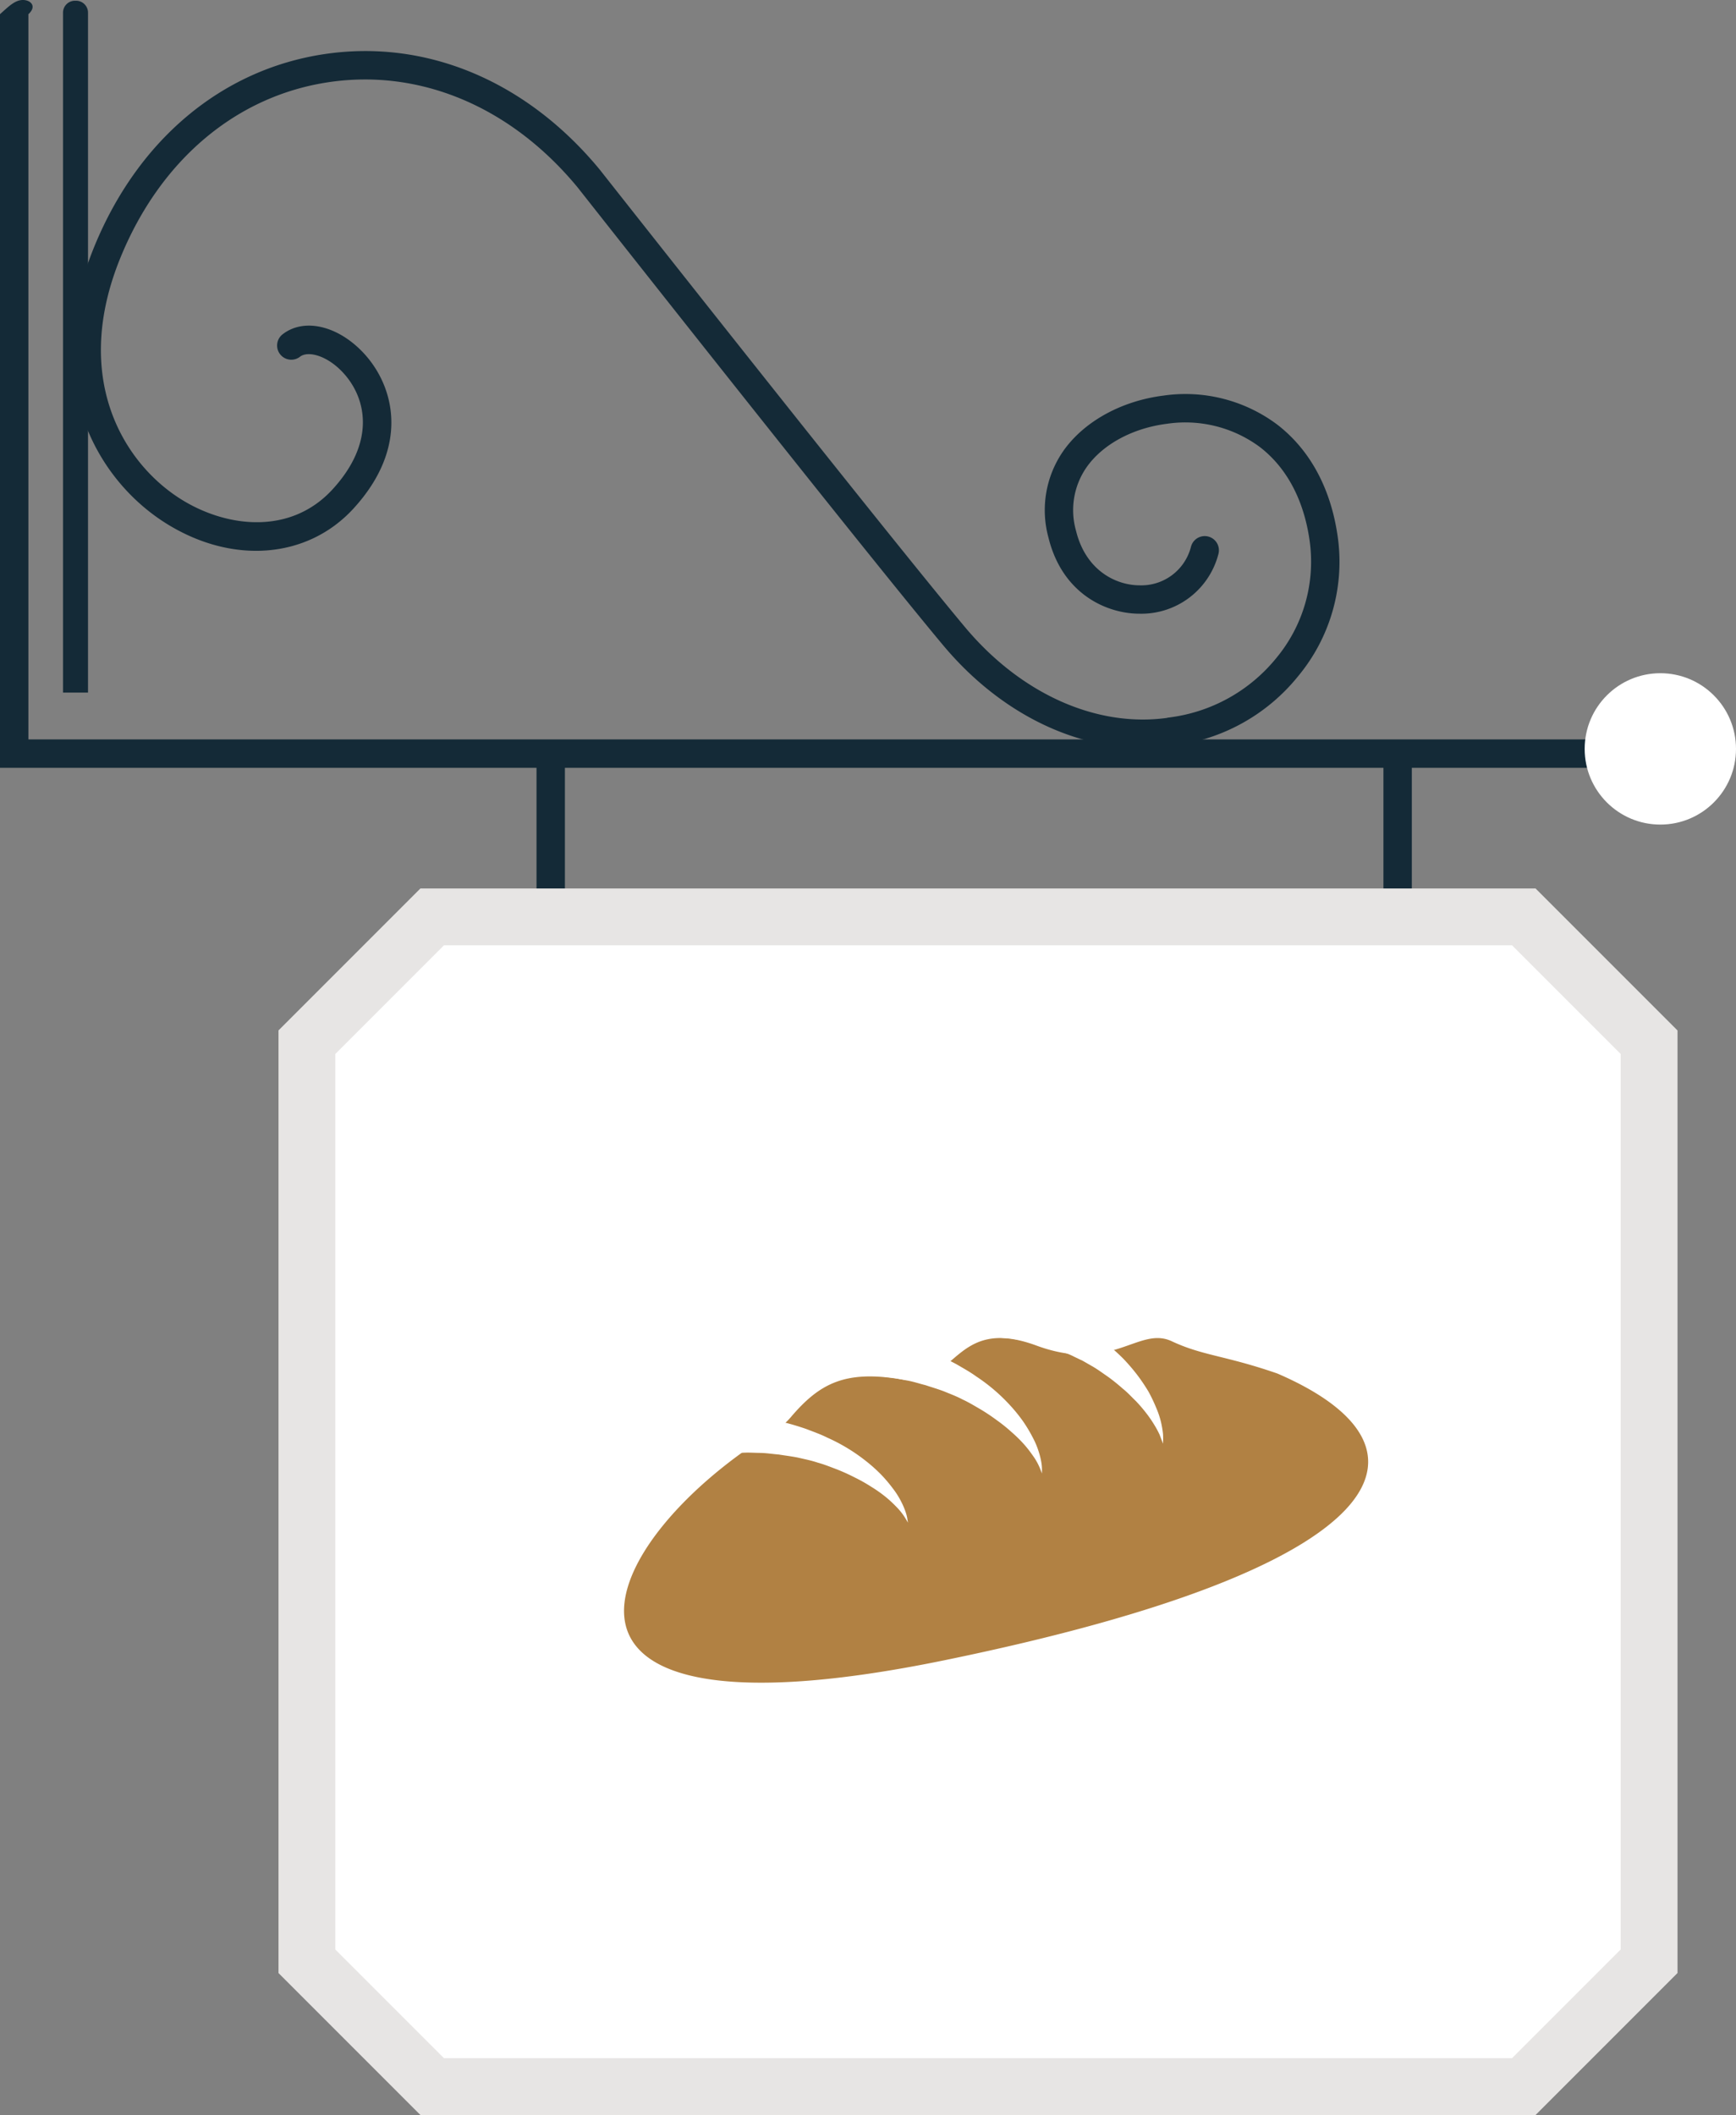 <svg id="Layer_1" data-name="Layer 1" xmlns="http://www.w3.org/2000/svg" viewBox="0 0 207.916 253.239"><rect x="0" y="0" width="207.916" height="253.239" fill="#808080" stroke="none"/><title>your-workplace</title><path d="M1698.76,2500.777H1502.64v-90.237c1.046-.939,1.807-1.7,2.746-1.7s1.7,0.761.654,1.7v86.837h192.72A1.7,1.7,0,0,1,1698.76,2500.777Z" transform="translate(-1502.64 -2408.841)" style="fill:#142a37"/><circle cx="198.854" cy="89.67" r="9.062" style="fill:#fff"/><rect x="165.69" y="91.512" width="3.4" height="22.522" style="fill:#142a37"/><rect x="64.257" y="91.512" width="3.4" height="22.522" style="fill:#142a37"/><path d="M1686.546,2662.08H1552.997l-16.998-16.998V2532.223l16.998-16.998H1686.546l16.998,16.998v112.859Z" transform="translate(-1502.64 -2408.841)" style="fill:#fff"/><g style="opacity:0.3"><path d="M1683.73,2522.024l13.015,13.015v107.227l-13.015,13.015H1555.813l-13.015-13.015V2535.039l13.015-13.015H1683.73m2.816-6.799H1552.997l-16.998,16.998v112.859l16.998,16.998h133.549l16.998-16.998V2532.223l-16.998-16.998h0Z" transform="translate(-1502.64 -2408.841)" style="fill:#afa8a3"/></g><path d="M1639.52,2498.395c-8.612,0-17.345-4.43-23.916-12.285-9.753-11.658-43.45-54.405-43.788-54.835-7.973-9.656-18.878-14.251-29.901-12.581-11.006,1.669-20.056,9.304-24.829,20.947-5.856,14.284.192,24.508,7.15,28.924,5.414,3.434,13.149,4.418,18.231-1.128,5.203-5.678,4.066-10.939,1.266-13.97-1.908-2.064-4.206-2.656-5.16-1.915a1.699,1.699,0,1,1-2.091-2.679c2.571-2.007,6.67-1.044,9.748,2.287,3.651,3.951,5.513,11.187-1.256,18.574-5.55,6.057-14.614,6.742-22.559,1.701-8.067-5.118-15.127-16.855-8.474-33.084,5.238-12.776,15.249-21.165,27.465-23.018,12.233-1.86,24.28,3.178,33.055,13.807,0.363,0.46,34.03,43.168,43.751,54.789,6.686,7.991,15.755,12.052,24.256,10.863a1.7,1.7,0,1,1,.471,3.366A24.813,24.813,0,0,1,1639.52,2498.395Z" transform="translate(-1502.64 -2408.841)" style="fill:#142a37"/><path d="M1643.024,2498.115a1.7,1.7,0,0,1-.208-3.386,19.637,19.637,0,0,0,12.67-7.081,18.048,18.048,0,0,0,4.053-13.693c-0.629-5.034-2.703-9.038-5.998-11.58a14.997,14.997,0,0,0-11.111-2.796c-4.154.52-7.779,2.49-9.697,5.273a8.995,8.995,0,0,0-1.222,7.535c1.174,4.804,4.821,6.524,7.588,6.538h0.022a6.137,6.137,0,0,0,6.159-4.615,1.699,1.699,0,1,1,3.293.84,9.53,9.53,0,0,1-9.438,7.174h-0.055c-3.991-.02-9.234-2.424-10.873-9.131a12.42,12.42,0,0,1,1.726-10.27c2.459-3.569,6.973-6.08,12.074-6.717a18.35,18.35,0,0,1,13.609,3.478c4.028,3.107,6.551,7.896,7.295,13.85a21.416,21.416,0,0,1-4.786,16.258,22.755,22.755,0,0,1-14.887,8.311A1.682,1.682,0,0,1,1643.024,2498.115Z" transform="translate(-1502.64 -2408.841)" style="fill:#142a37"/><g style="opacity:0.8"><path d="M1594.51,2580.743c-20.954,13.288-31.407,37.696,21.242,26.891,54.696-11.225,60.237-25.547,39.876-34.333-6.244-2.166-8.929-2.121-12.639-3.86-3.991-1.87-7.096,3.873-16.219.512-9.95-3.667-9.514,5.148-16.267,4.033s-9.762.58-13.127,4.515A9.141,9.141,0,0,1,1594.51,2580.743Z" transform="translate(-1502.64 -2408.841)" style="fill:#9e6214"/></g><path d="M1587.356,2578.563l1.186-.085c0.389-.014.814-0.06,1.387-0.06,0.587,0.013,1.25.027,1.973,0.043,0.718,0.036,1.452.159,2.248,0.246,0.791,0.094,1.612.3,2.462,0.458,0.842,0.21,1.701.474,2.559,0.766,0.849,0.329,1.717.628,2.542,1.042a21.628,21.628,0,0,1,4.598,2.774,19.188,19.188,0,0,1,1.843,1.641,17.659,17.659,0,0,1,1.429,1.685,9.787,9.787,0,0,1,.993,1.574,8.74,8.74,0,0,1,.553,1.314,4.79,4.79,0,0,1,.203.886c0.035,0.202.054,0.309,0.054,0.309s-0.057-.095-0.164-0.273a7.936,7.936,0,0,0-.469-0.734,8.049,8.049,0,0,0-.877-1.006,13.34,13.34,0,0,0-1.264-1.147,16.124,16.124,0,0,0-1.649-1.15,18.87,18.87,0,0,0-1.944-1.094,23.471,23.471,0,0,0-2.159-.979c-0.757-.284-1.51-0.593-2.3-0.806-0.77-.263-1.576-0.413-2.35-0.598-0.783-.156-1.565-0.25-2.308-0.369-0.755-.062-1.474-0.179-2.166-0.192-0.687-.006-1.352-0.057-1.931-0.028-0.574.017-1.101,0.033-1.567,0.046-0.479.02-.969,0.094-1.336,0.126-0.753.067-1.184,0.106-1.184,0.106a2.256,2.256,0,1,1-.401-4.495Z" transform="translate(-1502.64 -2408.841)" style="fill:#fff"/><path d="M1605.781,2568.924l1.184,0.11c0.385,0.049.812,0.074,1.378,0.167l1.939,0.364c0.703,0.153,1.407.394,2.178,0.61,0.766,0.221,1.541.559,2.354,0.853,0.797,0.345,1.601.746,2.4,1.173,0.784,0.463,1.591.9,2.338,1.443a21.627,21.627,0,0,1,4.084,3.486,19.128,19.128,0,0,1,1.551,1.92,17.773,17.773,0,0,1,1.135,1.895,9.773,9.773,0,0,1,.722,1.715,8.761,8.761,0,0,1,.331,1.387,4.863,4.863,0,0,1,.056.907c0.001,0.205.003,0.314,0.003,0.314s-0.041-.103-0.117-0.296a7.468,7.468,0,0,0-1.044-1.935,13.343,13.343,0,0,0-1.06-1.338,16.155,16.155,0,0,0-1.44-1.403,18.813,18.813,0,0,0-1.739-1.397,23.426,23.426,0,0,0-1.972-1.318c-0.7-.404-1.392-0.831-2.138-1.171-0.717-.385-1.487-0.665-2.221-0.972-0.747-.282-1.503-0.502-2.217-0.741-0.735-.184-1.426-0.417-2.106-0.542-0.676-.118-1.325-0.277-1.9-0.342l-1.554-.21c-0.476-.058-0.971-0.065-1.338-0.093l-1.186-.089a2.256,2.256,0,1,1,.338-4.5Z" transform="translate(-1502.64 -2408.841)" style="fill:#fff"/><path d="M1621.938,2564.438l1.151,0.125c0.382,0.06.771,0.071,1.356,0.197,0.571,0.123,1.216.261,1.919,0.413,0.669,0.201,1.368.446,2.115,0.693,0.729,0.296,1.493.618,2.265,0.978a22.856,22.856,0,0,1,2.27,1.319l1.115,0.748,1.063,0.834a24.362,24.362,0,0,1,1.99,1.788,23.572,23.572,0,0,1,1.681,1.961,22.448,22.448,0,0,1,1.341,1.995,19.414,19.414,0,0,1,.923,1.945,10.208,10.208,0,0,1,.57,1.715,12.378,12.378,0,0,1,.23,1.366,7.056,7.056,0,0,1,.01.884c-0.005.2-.008,0.306-0.008,0.306s-0.148-.416-0.409-1.086a11.747,11.747,0,0,0-.619-1.149,14.753,14.753,0,0,0-.942-1.378,18.196,18.196,0,0,0-1.273-1.487c-0.506-.482-0.984-1.023-1.578-1.493a22.312,22.312,0,0,0-1.794-1.442c-0.647-.439-1.276-0.919-1.969-1.3l-1.022-.587-1.053-.502c-0.678-.363-1.42-0.561-2.079-0.858-0.686-.239-1.356-0.446-1.988-0.636l-1.812-.403c-0.537-.086-1.029-0.164-1.466-0.234-0.421-.081-0.933-0.082-1.28-0.118-0.734-.066-1.153-0.104-1.153-0.104a2.256,2.256,0,1,1,.405-4.494Z" transform="translate(-1502.64 -2408.841)" style="fill:#fff"/><path d="M8.979,0.087H9.11a1.431,1.431,0,0,1,1.431,1.431v81.41a0,0,0,0,1,0,0H7.547a0,0,0,0,1,0,0V1.518A1.431,1.431,0,0,1,8.979.087Z" style="fill:#142a37"/></svg>